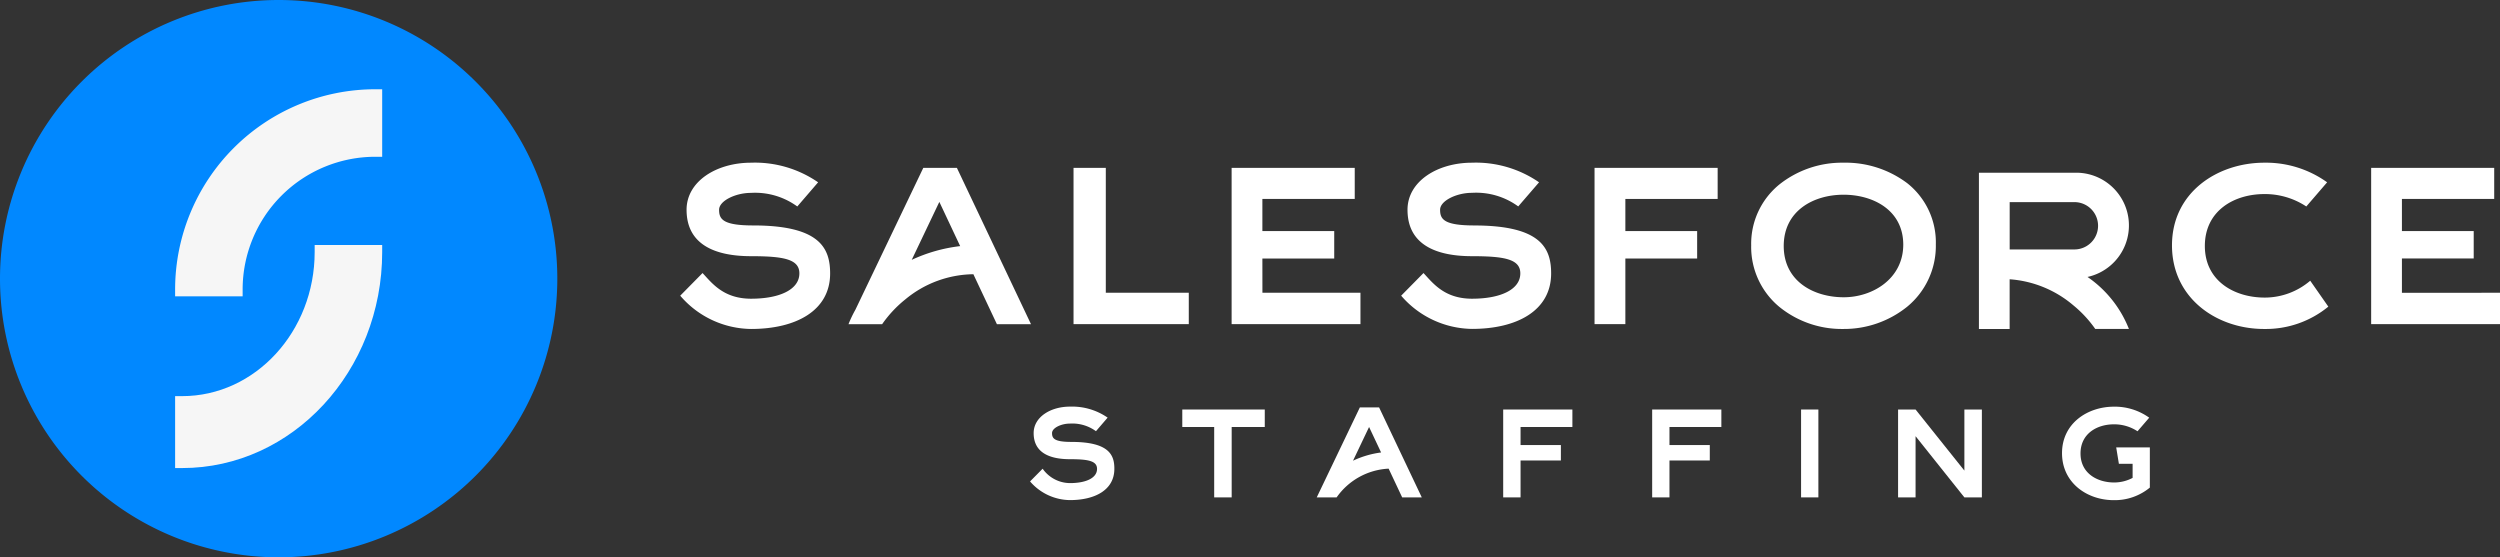 <svg xmlns="http://www.w3.org/2000/svg" width="255" height="56.846" viewBox="0 0 255 56.846"><rect x="0" y="0" width="255" height="56.846" fill="#333333" stroke="none"/><path d="M28.423,0A28.423,28.423,0,1,1,0,28.423,28.423,28.423,0,0,1,28.423,0" fill="#0188ff"/><path d="M20.407,0A20.431,20.431,0,0,0,0,20.407v.714H6.887v-.714a13.535,13.535,0,0,1,13.52-13.52h.714V0Z" transform="translate(17.862 9.104)" fill="#f6f6f6"/><path d="M14.234.714c0,8.1-6.064,14.7-13.52,14.7H0V22.75H.714c11.252,0,20.407-9.887,20.407-22.035V0H14.234Z" transform="translate(17.862 24.992)" fill="#f6f6f6"/><path d="M4.2,3.6c-1.745,0-1.957-.366-1.957-.9s.95-.969,1.816-.969a4.088,4.088,0,0,1,2.663.776L7.912,1.123A6.371,6.371,0,0,0,4.068,0C2.079,0,.366,1.072.366,2.7c0,1.957,1.559,2.663,3.7,2.663,1.867,0,2.766.173,2.766.988,0,.937-1.142,1.45-2.766,1.45A3.43,3.43,0,0,1,1.283,6.333L0,7.63A5.441,5.441,0,0,0,4.068,9.535c2.56,0,4.53-1.04,4.53-3.183C8.611,4.9,8.021,3.6,4.2,3.6" transform="translate(105.066 41.475)" fill="#fff"/><path d="M0,1.784H3.253v7.18H5.037V1.784H8.412V0H0Z" transform="translate(120.594 41.77)" fill="#fff"/><path d="M0,8.964H1.765V0H0Z" transform="translate(183.71 41.77)" fill="#fff"/><path d="M5.525,4.145,5.8,5.826H7.2V7.264a4.026,4.026,0,0,1-1.887.468C3.6,7.732,1.887,6.8,1.887,4.774S3.568,1.8,5.294,1.8A4.305,4.305,0,0,1,7.7,2.509L8.894,1.123A6.016,6.016,0,0,0,5.294,0C2.612,0,0,1.694,0,4.742,0,7.771,2.56,9.535,5.275,9.535A5.611,5.611,0,0,0,8.958,8.252v-4.1H5.525Z" transform="translate(210.326 41.481)" fill="#fff"/><path d="M0,8.964H1.771V5.2H5.884V3.625H1.771V1.784H7.058V0H0Z" transform="translate(153.326 41.77)" fill="#fff"/><path d="M0,8.964H1.765V5.2H5.878V3.625H1.765V1.784H7.058V0H0Z" transform="translate(168.521 41.77)" fill="#fff"/><path d="M2.027,9.183H0L4.4,0H6.359l4.356,9.181h-2L7.334,6.25A6.886,6.886,0,0,0,2.028,9.183ZM5.339,2,3.7,5.441A9.533,9.533,0,0,1,6.565,4.6L5.339,2Z" transform="translate(134.307 41.552)" fill="#fff"/><path d="M6.763,6.231,1.784,0H0V8.964H1.784V2.721L6.763,8.964H8.547V0H6.763Z" transform="translate(193.604 41.77)" fill="#fff"/><path d="M7.443,6.4c-3.106,0-3.478-.648-3.478-1.6C3.966,3.882,5.66,3.08,7.2,3.08a7.3,7.3,0,0,1,4.742,1.386L14.066,2A11.336,11.336,0,0,0,7.232,0C3.69,0,.648,1.906.648,4.8c0,3.478,2.772,4.736,6.584,4.736,3.324,0,4.922.308,4.922,1.752,0,1.662-2.034,2.586-4.922,2.586-2.83,0-4-1.6-4.954-2.618L0,13.565A9.64,9.64,0,0,0,7.225,16.96c4.556,0,8.066-1.848,8.066-5.66,0-2.586-1.046-4.9-7.848-4.9" transform="translate(69.382 16.595)" fill="#fff"/><path d="M3.292,0H0V15.939H11.756v-3.2H3.292Z" transform="translate(109.5 17.122)" fill="#fff"/><path d="M3.138,9.247h7.328v-2.8H3.138V3.17h9.42V0H0V15.939H13.142v-3.2h-10Z" transform="translate(125.625 17.122)" fill="#fff"/><path d="M3.138,12.744v-3.5h7.322v-2.8H3.138V3.17h9.413V0H0V15.939H13.142v-3.2Z" transform="translate(241.858 17.122)" fill="#fff"/><path d="M0,15.939H3.144V9.247h7.322v-2.8H3.144V3.17h9.413V0H0Z" transform="translate(162.643 17.122)" fill="#fff"/><path d="M7.45,6.4c-3.106,0-3.478-.648-3.478-1.6,0-.924,1.694-1.726,3.234-1.726a7.27,7.27,0,0,1,4.736,1.386L14.066,2A11.348,11.348,0,0,0,7.232,0C3.69,0,.648,1.906.648,4.8c0,3.478,2.772,4.736,6.584,4.736,3.324,0,4.922.308,4.922,1.752,0,1.662-2.034,2.586-4.922,2.586-2.83,0-4-1.6-4.954-2.618L0,13.565a9.681,9.681,0,0,0,7.232,3.388c4.556,0,8.066-1.848,8.066-5.66,0-2.58-1.046-4.89-7.848-4.89" transform="translate(142.918 16.595)" fill="#fff"/><path d="M9.388,16.96a10.11,10.11,0,0,1-6.506-2.245A7.939,7.939,0,0,1,0,8.431,7.794,7.794,0,0,1,2.919,2.185,10.273,10.273,0,0,1,9.413,0a10.46,10.46,0,0,1,6.508,2.094,7.7,7.7,0,0,1,2.913,6.248,8.031,8.031,0,0,1-2.911,6.339A10.271,10.271,0,0,1,9.388,16.96ZM9.419,3.266c-3.034,0-6.1,1.617-6.1,5.23s3.075,5.23,6.122,5.23c2.933,0,6.057-1.876,6.071-5.352C15.516,4.845,12.454,3.266,9.419,3.266Z" transform="translate(178.621 16.595)" fill="#fff"/><path d="M9.452,13.758c-3.048,0-6.1-1.662-6.1-5.262S6.34,3.2,9.42,3.2A7.648,7.648,0,0,1,13.7,4.466L15.824,2a10.7,10.7,0,0,0-6.4-2C4.652,0,0,3.016,0,8.432c0,5.384,4.556,8.528,9.388,8.528a10.069,10.069,0,0,0,6.558-2.278L14.1,12.038a7.129,7.129,0,0,1-4.646,1.72" transform="translate(221.543 16.595)" fill="#fff"/><path d="M3.432,15.946H0a11.613,11.613,0,0,1,.7-1.469L7.629,0h3.427l7.558,15.944H15.137l-2.4-5.095a11.056,11.056,0,0,0-6.927,2.555,12.085,12.085,0,0,0-2.378,2.54ZM9.266,3.471,6.449,9.382a16.11,16.11,0,0,1,4.941-1.4Z" transform="translate(86.547 17.122)" fill="#fff"/><path d="M3.137,15.94H0V0H9.913a5.379,5.379,0,0,1,1.162,10.633A11.566,11.566,0,0,1,15.3,15.938H11.865A11.9,11.9,0,0,0,9.633,13.53a11.228,11.228,0,0,0-6.5-2.66v5.069ZM3.137,3V7.828h6.6A2.412,2.412,0,1,0,9.741,3Z" transform="translate(201.85 17.616)" fill="#fff"/></svg>